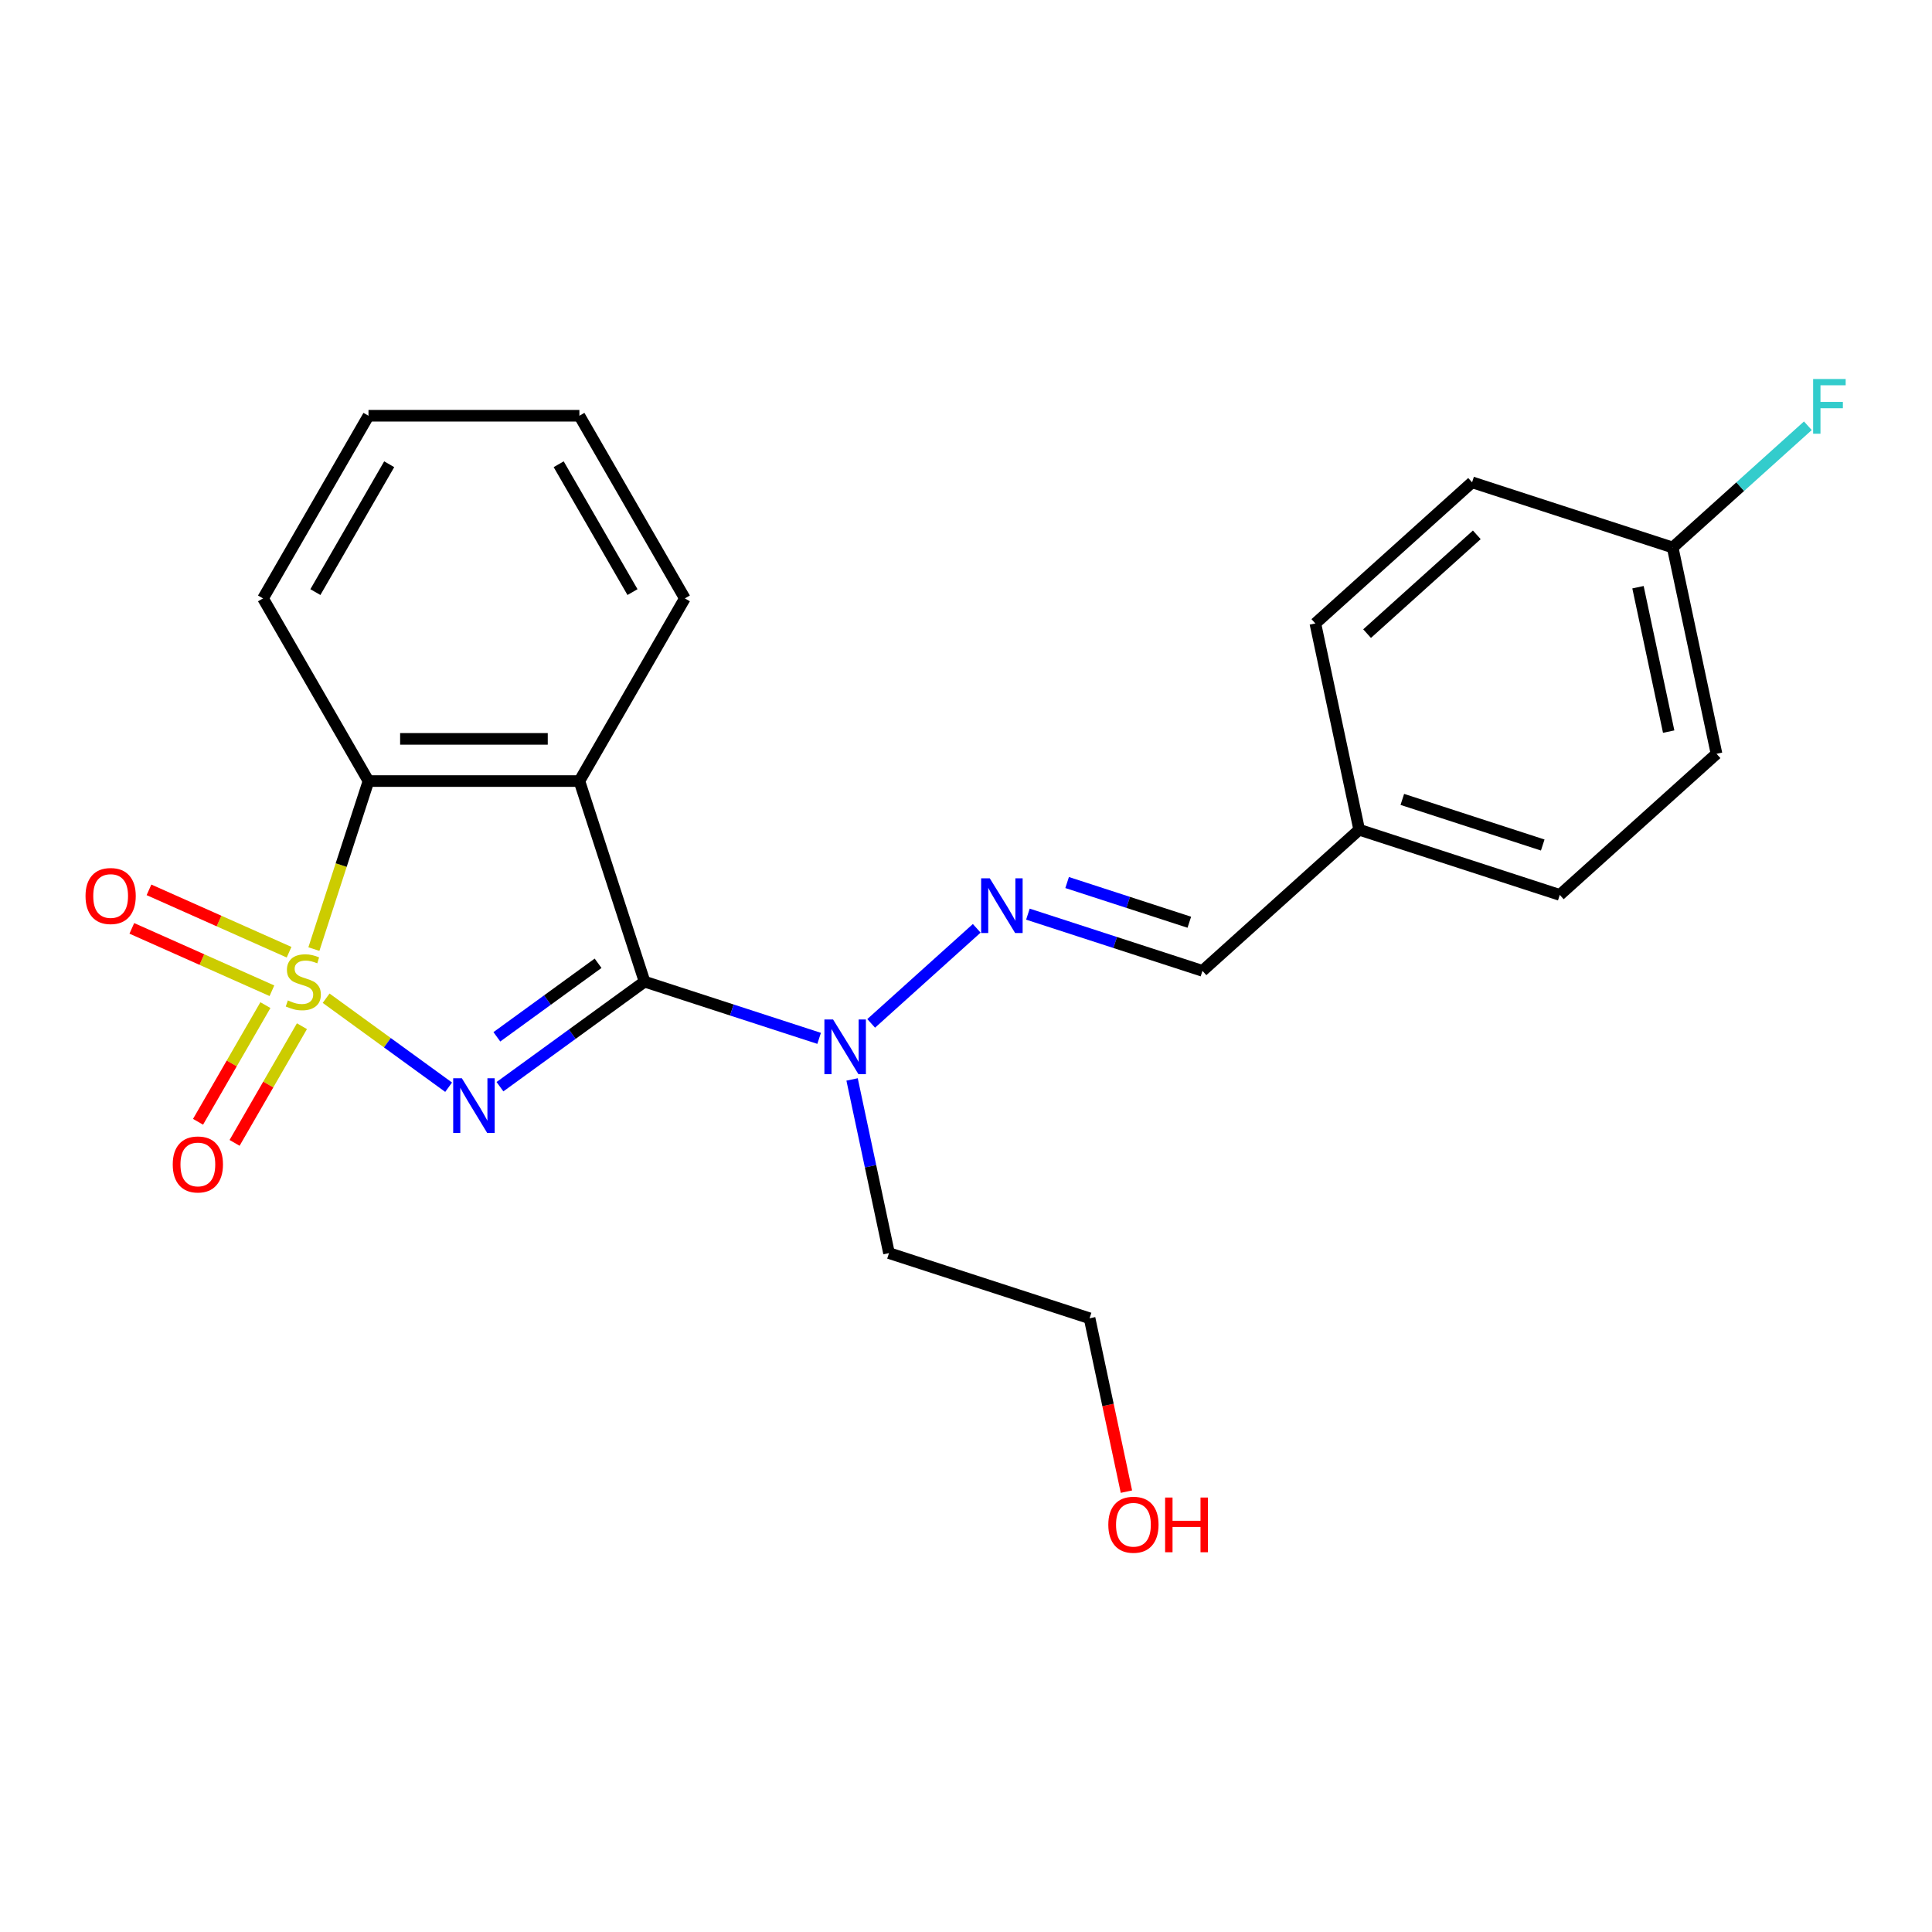 <?xml version='1.0' encoding='iso-8859-1'?>
<svg version='1.1' baseProfile='full'
              xmlns='http://www.w3.org/2000/svg'
                      xmlns:rdkit='http://www.rdkit.org/xml'
                      xmlns:xlink='http://www.w3.org/1999/xlink'
                  xml:space='preserve'
width='1000px' height='1000px' viewBox='0 0 1000 1000'>
<!-- END OF HEADER -->
<rect style='opacity:1.0;fill:#FFFFFF;stroke:none' width='1000' height='1000' x='0' y='0'> </rect>
<path class='bond-0' d='M 168.803,516.674 L 200.505,539.706' style='fill:none;fill-rule:evenodd;stroke:#CCCC00;stroke-width:6px;stroke-linecap:butt;stroke-linejoin:miter;stroke-opacity:1' />
<path class='bond-0' d='M 200.505,539.706 L 232.206,562.739' style='fill:none;fill-rule:evenodd;stroke:#0000FF;stroke-width:6px;stroke-linecap:butt;stroke-linejoin:miter;stroke-opacity:1' />
<path class='bond-3' d='M 162.469,491.245 L 176.598,447.759' style='fill:none;fill-rule:evenodd;stroke:#CCCC00;stroke-width:6px;stroke-linecap:butt;stroke-linejoin:miter;stroke-opacity:1' />
<path class='bond-3' d='M 176.598,447.759 L 190.728,404.273' style='fill:none;fill-rule:evenodd;stroke:#000000;stroke-width:6px;stroke-linecap:butt;stroke-linejoin:miter;stroke-opacity:1' />
<path class='bond-6' d='M 137.374,520.245 L 119.941,550.44' style='fill:none;fill-rule:evenodd;stroke:#CCCC00;stroke-width:6px;stroke-linecap:butt;stroke-linejoin:miter;stroke-opacity:1' />
<path class='bond-6' d='M 119.941,550.44 L 102.508,580.635' style='fill:none;fill-rule:evenodd;stroke:#FF0000;stroke-width:6px;stroke-linecap:butt;stroke-linejoin:miter;stroke-opacity:1' />
<path class='bond-6' d='M 156.281,531.162 L 138.849,561.356' style='fill:none;fill-rule:evenodd;stroke:#CCCC00;stroke-width:6px;stroke-linecap:butt;stroke-linejoin:miter;stroke-opacity:1' />
<path class='bond-6' d='M 138.849,561.356 L 121.416,591.551' style='fill:none;fill-rule:evenodd;stroke:#FF0000;stroke-width:6px;stroke-linecap:butt;stroke-linejoin:miter;stroke-opacity:1' />
<path class='bond-7' d='M 149.625,492.864 L 113.369,476.722' style='fill:none;fill-rule:evenodd;stroke:#CCCC00;stroke-width:6px;stroke-linecap:butt;stroke-linejoin:miter;stroke-opacity:1' />
<path class='bond-7' d='M 113.369,476.722 L 77.114,460.58' style='fill:none;fill-rule:evenodd;stroke:#FF0000;stroke-width:6px;stroke-linecap:butt;stroke-linejoin:miter;stroke-opacity:1' />
<path class='bond-7' d='M 140.745,512.809 L 104.489,496.667' style='fill:none;fill-rule:evenodd;stroke:#CCCC00;stroke-width:6px;stroke-linecap:butt;stroke-linejoin:miter;stroke-opacity:1' />
<path class='bond-7' d='M 104.489,496.667 L 68.233,480.525' style='fill:none;fill-rule:evenodd;stroke:#FF0000;stroke-width:6px;stroke-linecap:butt;stroke-linejoin:miter;stroke-opacity:1' />
<path class='bond-1' d='M 258.779,562.474 L 296.203,535.284' style='fill:none;fill-rule:evenodd;stroke:#0000FF;stroke-width:6px;stroke-linecap:butt;stroke-linejoin:miter;stroke-opacity:1' />
<path class='bond-1' d='M 296.203,535.284 L 333.626,508.094' style='fill:none;fill-rule:evenodd;stroke:#000000;stroke-width:6px;stroke-linecap:butt;stroke-linejoin:miter;stroke-opacity:1' />
<path class='bond-1' d='M 257.173,536.654 L 283.37,517.621' style='fill:none;fill-rule:evenodd;stroke:#0000FF;stroke-width:6px;stroke-linecap:butt;stroke-linejoin:miter;stroke-opacity:1' />
<path class='bond-1' d='M 283.37,517.621 L 309.566,498.588' style='fill:none;fill-rule:evenodd;stroke:#000000;stroke-width:6px;stroke-linecap:butt;stroke-linejoin:miter;stroke-opacity:1' />
<path class='bond-4' d='M 333.626,508.094 L 378.802,522.773' style='fill:none;fill-rule:evenodd;stroke:#000000;stroke-width:6px;stroke-linecap:butt;stroke-linejoin:miter;stroke-opacity:1' />
<path class='bond-4' d='M 378.802,522.773 L 423.978,537.452' style='fill:none;fill-rule:evenodd;stroke:#0000FF;stroke-width:6px;stroke-linecap:butt;stroke-linejoin:miter;stroke-opacity:1' />
<path class='bond-23' d='M 333.626,508.094 L 299.892,404.273' style='fill:none;fill-rule:evenodd;stroke:#000000;stroke-width:6px;stroke-linecap:butt;stroke-linejoin:miter;stroke-opacity:1' />
<path class='bond-2' d='M 299.892,404.273 L 190.728,404.273' style='fill:none;fill-rule:evenodd;stroke:#000000;stroke-width:6px;stroke-linecap:butt;stroke-linejoin:miter;stroke-opacity:1' />
<path class='bond-2' d='M 283.518,382.44 L 207.103,382.44' style='fill:none;fill-rule:evenodd;stroke:#000000;stroke-width:6px;stroke-linecap:butt;stroke-linejoin:miter;stroke-opacity:1' />
<path class='bond-11' d='M 299.892,404.273 L 354.475,309.733' style='fill:none;fill-rule:evenodd;stroke:#000000;stroke-width:6px;stroke-linecap:butt;stroke-linejoin:miter;stroke-opacity:1' />
<path class='bond-18' d='M 190.728,404.273 L 136.146,309.733' style='fill:none;fill-rule:evenodd;stroke:#000000;stroke-width:6px;stroke-linecap:butt;stroke-linejoin:miter;stroke-opacity:1' />
<path class='bond-5' d='M 450.917,529.7 L 505.557,480.502' style='fill:none;fill-rule:evenodd;stroke:#0000FF;stroke-width:6px;stroke-linecap:butt;stroke-linejoin:miter;stroke-opacity:1' />
<path class='bond-10' d='M 441.037,558.717 L 450.591,603.662' style='fill:none;fill-rule:evenodd;stroke:#0000FF;stroke-width:6px;stroke-linecap:butt;stroke-linejoin:miter;stroke-opacity:1' />
<path class='bond-10' d='M 450.591,603.662 L 460.144,648.607' style='fill:none;fill-rule:evenodd;stroke:#000000;stroke-width:6px;stroke-linecap:butt;stroke-linejoin:miter;stroke-opacity:1' />
<path class='bond-8' d='M 532.042,473.159 L 577.218,487.838' style='fill:none;fill-rule:evenodd;stroke:#0000FF;stroke-width:6px;stroke-linecap:butt;stroke-linejoin:miter;stroke-opacity:1' />
<path class='bond-8' d='M 577.218,487.838 L 622.394,502.516' style='fill:none;fill-rule:evenodd;stroke:#000000;stroke-width:6px;stroke-linecap:butt;stroke-linejoin:miter;stroke-opacity:1' />
<path class='bond-8' d='M 552.341,456.798 L 583.965,467.073' style='fill:none;fill-rule:evenodd;stroke:#0000FF;stroke-width:6px;stroke-linecap:butt;stroke-linejoin:miter;stroke-opacity:1' />
<path class='bond-8' d='M 583.965,467.073 L 615.588,477.348' style='fill:none;fill-rule:evenodd;stroke:#000000;stroke-width:6px;stroke-linecap:butt;stroke-linejoin:miter;stroke-opacity:1' />
<path class='bond-9' d='M 622.394,502.516 L 703.519,429.471' style='fill:none;fill-rule:evenodd;stroke:#000000;stroke-width:6px;stroke-linecap:butt;stroke-linejoin:miter;stroke-opacity:1' />
<path class='bond-14' d='M 703.519,429.471 L 680.823,322.692' style='fill:none;fill-rule:evenodd;stroke:#000000;stroke-width:6px;stroke-linecap:butt;stroke-linejoin:miter;stroke-opacity:1' />
<path class='bond-15' d='M 703.519,429.471 L 807.341,463.205' style='fill:none;fill-rule:evenodd;stroke:#000000;stroke-width:6px;stroke-linecap:butt;stroke-linejoin:miter;stroke-opacity:1' />
<path class='bond-15' d='M 725.839,413.767 L 798.514,437.38' style='fill:none;fill-rule:evenodd;stroke:#000000;stroke-width:6px;stroke-linecap:butt;stroke-linejoin:miter;stroke-opacity:1' />
<path class='bond-20' d='M 460.144,648.607 L 563.966,682.341' style='fill:none;fill-rule:evenodd;stroke:#000000;stroke-width:6px;stroke-linecap:butt;stroke-linejoin:miter;stroke-opacity:1' />
<path class='bond-24' d='M 354.475,309.733 L 299.892,215.194' style='fill:none;fill-rule:evenodd;stroke:#000000;stroke-width:6px;stroke-linecap:butt;stroke-linejoin:miter;stroke-opacity:1' />
<path class='bond-24' d='M 327.379,306.469 L 289.172,240.292' style='fill:none;fill-rule:evenodd;stroke:#000000;stroke-width:6px;stroke-linecap:butt;stroke-linejoin:miter;stroke-opacity:1' />
<path class='bond-12' d='M 865.769,283.38 L 888.466,390.159' style='fill:none;fill-rule:evenodd;stroke:#000000;stroke-width:6px;stroke-linecap:butt;stroke-linejoin:miter;stroke-opacity:1' />
<path class='bond-12' d='M 847.818,303.937 L 863.706,378.682' style='fill:none;fill-rule:evenodd;stroke:#000000;stroke-width:6px;stroke-linecap:butt;stroke-linejoin:miter;stroke-opacity:1' />
<path class='bond-13' d='M 865.769,283.38 L 900.757,251.877' style='fill:none;fill-rule:evenodd;stroke:#000000;stroke-width:6px;stroke-linecap:butt;stroke-linejoin:miter;stroke-opacity:1' />
<path class='bond-13' d='M 900.757,251.877 L 935.745,220.374' style='fill:none;fill-rule:evenodd;stroke:#33CCCC;stroke-width:6px;stroke-linecap:butt;stroke-linejoin:miter;stroke-opacity:1' />
<path class='bond-25' d='M 865.769,283.38 L 761.948,249.647' style='fill:none;fill-rule:evenodd;stroke:#000000;stroke-width:6px;stroke-linecap:butt;stroke-linejoin:miter;stroke-opacity:1' />
<path class='bond-17' d='M 680.823,322.692 L 761.948,249.647' style='fill:none;fill-rule:evenodd;stroke:#000000;stroke-width:6px;stroke-linecap:butt;stroke-linejoin:miter;stroke-opacity:1' />
<path class='bond-17' d='M 707.601,327.96 L 764.388,276.829' style='fill:none;fill-rule:evenodd;stroke:#000000;stroke-width:6px;stroke-linecap:butt;stroke-linejoin:miter;stroke-opacity:1' />
<path class='bond-16' d='M 807.341,463.205 L 888.466,390.159' style='fill:none;fill-rule:evenodd;stroke:#000000;stroke-width:6px;stroke-linecap:butt;stroke-linejoin:miter;stroke-opacity:1' />
<path class='bond-22' d='M 136.146,309.733 L 190.728,215.194' style='fill:none;fill-rule:evenodd;stroke:#000000;stroke-width:6px;stroke-linecap:butt;stroke-linejoin:miter;stroke-opacity:1' />
<path class='bond-22' d='M 163.241,306.469 L 201.448,240.292' style='fill:none;fill-rule:evenodd;stroke:#000000;stroke-width:6px;stroke-linecap:butt;stroke-linejoin:miter;stroke-opacity:1' />
<path class='bond-19' d='M 583.038,772.071 L 573.502,727.206' style='fill:none;fill-rule:evenodd;stroke:#FF0000;stroke-width:6px;stroke-linecap:butt;stroke-linejoin:miter;stroke-opacity:1' />
<path class='bond-19' d='M 573.502,727.206 L 563.966,682.341' style='fill:none;fill-rule:evenodd;stroke:#000000;stroke-width:6px;stroke-linecap:butt;stroke-linejoin:miter;stroke-opacity:1' />
<path class='bond-21' d='M 299.892,215.194 L 190.728,215.194' style='fill:none;fill-rule:evenodd;stroke:#000000;stroke-width:6px;stroke-linecap:butt;stroke-linejoin:miter;stroke-opacity:1' />
<path  class='atom-0' d='M 148.994 517.814
Q 149.314 517.934, 150.634 518.494
Q 151.954 519.054, 153.394 519.414
Q 154.874 519.734, 156.314 519.734
Q 158.994 519.734, 160.554 518.454
Q 162.114 517.134, 162.114 514.854
Q 162.114 513.294, 161.314 512.334
Q 160.554 511.374, 159.354 510.854
Q 158.154 510.334, 156.154 509.734
Q 153.634 508.974, 152.114 508.254
Q 150.634 507.534, 149.554 506.014
Q 148.514 504.494, 148.514 501.934
Q 148.514 498.374, 150.914 496.174
Q 153.354 493.974, 158.154 493.974
Q 161.434 493.974, 165.154 495.534
L 164.234 498.614
Q 160.834 497.214, 158.274 497.214
Q 155.514 497.214, 153.994 498.374
Q 152.474 499.494, 152.514 501.454
Q 152.514 502.974, 153.274 503.894
Q 154.074 504.814, 155.194 505.334
Q 156.354 505.854, 158.274 506.454
Q 160.834 507.254, 162.354 508.054
Q 163.874 508.854, 164.954 510.494
Q 166.074 512.094, 166.074 514.854
Q 166.074 518.774, 163.434 520.894
Q 160.834 522.974, 156.474 522.974
Q 153.954 522.974, 152.034 522.414
Q 150.154 521.894, 147.914 520.974
L 148.994 517.814
' fill='#CCCC00'/>
<path  class='atom-1' d='M 239.05 558.1
L 248.33 573.1
Q 249.25 574.58, 250.73 577.26
Q 252.21 579.94, 252.29 580.1
L 252.29 558.1
L 256.05 558.1
L 256.05 586.42
L 252.17 586.42
L 242.21 570.02
Q 241.05 568.1, 239.81 565.9
Q 238.61 563.7, 238.25 563.02
L 238.25 586.42
L 234.57 586.42
L 234.57 558.1
L 239.05 558.1
' fill='#0000FF'/>
<path  class='atom-5' d='M 431.188 527.668
L 440.468 542.668
Q 441.388 544.148, 442.868 546.828
Q 444.348 549.508, 444.428 549.668
L 444.428 527.668
L 448.188 527.668
L 448.188 555.988
L 444.308 555.988
L 434.348 539.588
Q 433.188 537.668, 431.948 535.468
Q 430.748 533.268, 430.388 532.588
L 430.388 555.988
L 426.708 555.988
L 426.708 527.668
L 431.188 527.668
' fill='#0000FF'/>
<path  class='atom-6' d='M 512.313 454.623
L 521.593 469.623
Q 522.513 471.103, 523.993 473.783
Q 525.473 476.463, 525.553 476.623
L 525.553 454.623
L 529.313 454.623
L 529.313 482.943
L 525.433 482.943
L 515.473 466.543
Q 514.313 464.623, 513.073 462.423
Q 511.873 460.223, 511.513 459.543
L 511.513 482.943
L 507.833 482.943
L 507.833 454.623
L 512.313 454.623
' fill='#0000FF'/>
<path  class='atom-7' d='M 89.412 602.714
Q 89.412 595.914, 92.772 592.114
Q 96.132 588.314, 102.412 588.314
Q 108.692 588.314, 112.052 592.114
Q 115.412 595.914, 115.412 602.714
Q 115.412 609.594, 112.012 613.514
Q 108.612 617.394, 102.412 617.394
Q 96.172 617.394, 92.772 613.514
Q 89.412 609.634, 89.412 602.714
M 102.412 614.194
Q 106.732 614.194, 109.052 611.314
Q 111.412 608.394, 111.412 602.714
Q 111.412 597.154, 109.052 594.354
Q 106.732 591.514, 102.412 591.514
Q 98.092 591.514, 95.732 594.314
Q 93.412 597.114, 93.412 602.714
Q 93.412 608.434, 95.732 611.314
Q 98.092 614.194, 102.412 614.194
' fill='#FF0000'/>
<path  class='atom-8' d='M 44.267 463.773
Q 44.267 456.973, 47.627 453.173
Q 50.987 449.373, 57.267 449.373
Q 63.547 449.373, 66.907 453.173
Q 70.267 456.973, 70.267 463.773
Q 70.267 470.653, 66.867 474.573
Q 63.467 478.453, 57.267 478.453
Q 51.027 478.453, 47.627 474.573
Q 44.267 470.693, 44.267 463.773
M 57.267 475.253
Q 61.587 475.253, 63.907 472.373
Q 66.267 469.453, 66.267 463.773
Q 66.267 458.213, 63.907 455.413
Q 61.587 452.573, 57.267 452.573
Q 52.947 452.573, 50.587 455.373
Q 48.267 458.173, 48.267 463.773
Q 48.267 469.493, 50.587 472.373
Q 52.947 475.253, 57.267 475.253
' fill='#FF0000'/>
<path  class='atom-14' d='M 938.474 196.175
L 955.314 196.175
L 955.314 199.415
L 942.274 199.415
L 942.274 208.015
L 953.874 208.015
L 953.874 211.295
L 942.274 211.295
L 942.274 224.495
L 938.474 224.495
L 938.474 196.175
' fill='#33CCCC'/>
<path  class='atom-20' d='M 573.662 789.2
Q 573.662 782.4, 577.022 778.6
Q 580.382 774.8, 586.662 774.8
Q 592.942 774.8, 596.302 778.6
Q 599.662 782.4, 599.662 789.2
Q 599.662 796.08, 596.262 800
Q 592.862 803.88, 586.662 803.88
Q 580.422 803.88, 577.022 800
Q 573.662 796.12, 573.662 789.2
M 586.662 800.68
Q 590.982 800.68, 593.302 797.8
Q 595.662 794.88, 595.662 789.2
Q 595.662 783.64, 593.302 780.84
Q 590.982 778, 586.662 778
Q 582.342 778, 579.982 780.8
Q 577.662 783.6, 577.662 789.2
Q 577.662 794.92, 579.982 797.8
Q 582.342 800.68, 586.662 800.68
' fill='#FF0000'/>
<path  class='atom-20' d='M 603.062 775.12
L 606.902 775.12
L 606.902 787.16
L 621.382 787.16
L 621.382 775.12
L 625.222 775.12
L 625.222 803.44
L 621.382 803.44
L 621.382 790.36
L 606.902 790.36
L 606.902 803.44
L 603.062 803.44
L 603.062 775.12
' fill='#FF0000'/>
</svg>
